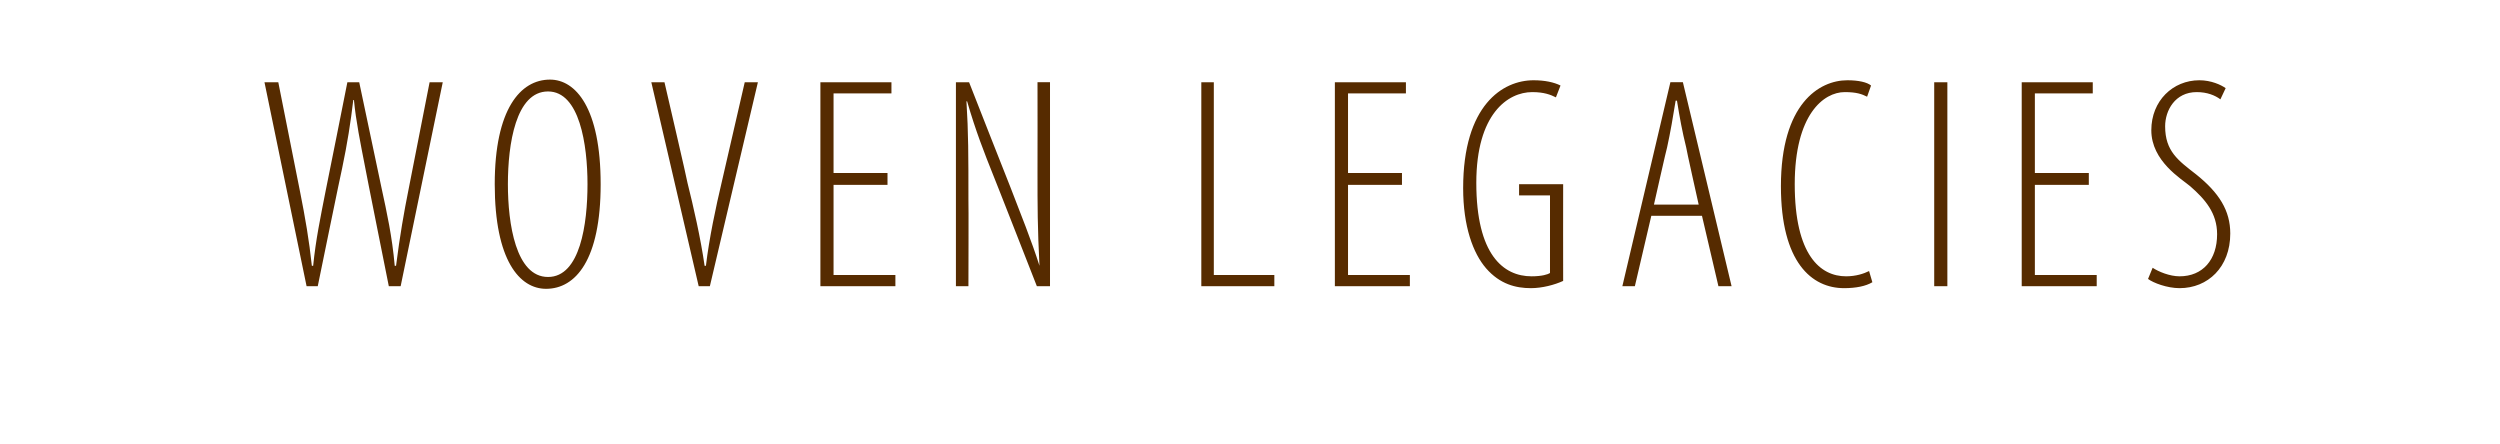 <?xml version="1.0" standalone="no"?><!DOCTYPE svg PUBLIC "-//W3C//DTD SVG 1.1//EN" "http://www.w3.org/Graphics/SVG/1.1/DTD/svg11.dtd"><svg xmlns="http://www.w3.org/2000/svg" version="1.1" width="380px" height="67.5px" viewBox="0 -9 380 67.5" style="top:-9px"><desc>Woven Legacies</desc><defs/><g id="Polygon129943"><path d="m46.6 34.5l-6.4-31h2.1s3.28 16.56 3.3 16.6c.8 4 1.4 7.5 1.8 11.3h.2c.4-4 1.1-7.3 1.9-11.4c.03-.04 3.3-16.5 3.3-16.5h1.8S58 19.55 58 19.6c.8 3.7 1.6 7.3 2 11.8h.2c.6-4.7 1.2-8.1 1.9-11.6c-.01-.02 3.2-16.3 3.2-16.3h2l-6.4 31h-1.8s-3.63-18.12-3.6-18.1c-.7-3.6-1.4-7-1.7-10.2h-.1c-.4 3.4-.9 6.6-1.7 10.4c-.03-.04-3.7 17.9-3.7 17.9h-1.7zM91.3 19c0 11.5-3.8 15.9-8.3 15.9c-4 0-7.8-4.3-7.8-15.9c0-11.4 3.9-15.9 8.4-15.9c3.9 0 7.7 4.3 7.7 15.9zm-14.1 0c0 6 1.2 14.1 6.1 14.1c4.9 0 6-8.1 6-14.1c0-6-1.2-14.1-6-14.1c-4.9 0-6.1 8-6.1 14.1zm29 15.5L99 3.5h2s3.55 15.27 3.5 15.3c.9 3.6 2 8.4 2.6 12.6h.2c.5-4.2 1.5-8.9 2.4-12.7l3.5-15.2h2l-7.3 31h-1.7zm28.7-15.4h-8.2v13.7h9.4v1.7h-11.4v-31h10.8v1.7h-8.8v12.1h8.2v1.8zm10.4 15.4v-31h2s6.28 16 6.3 16c1.5 3.9 3.2 8.1 4.4 11.9c-.3-5.9-.3-9-.3-14.2c.02 0 0-13.7 0-13.7h1.9v31h-2s-6.59-16.84-6.6-16.8c-1.4-3.5-2.7-6.8-4-11.3h-.1c.3 4.8.3 8.2.3 15c.04.04 0 13.1 0 13.1h-1.9zm37.3-31h1.9v29.3h9.2v1.7h-11.1v-31zm30.5 15.6h-8.2v13.7h9.4v1.7h-11.4v-31h10.8v1.7h-8.8v12.1h8.2v1.8zm24.5 14.6c-1.3.6-3.2 1.1-4.9 1.1c-2.3 0-4.7-.6-6.8-3c-2-2.3-3.5-6.4-3.5-12.2c0-12.6 6-16.4 10.7-16.4c1.7 0 3.1.3 4.1.8l-.7 1.8c-.8-.4-1.8-.8-3.6-.8c-3.7 0-8.5 3.3-8.5 13.8c0 10.9 4.1 14.2 8.4 14.2c1.6 0 2.5-.3 2.8-.5V20.7h-4.7V19h6.7s-.02 14.72 0 14.7zm13.4-9.9l-2.5 10.7h-1.9l7.3-31h1.9l7.4 31h-2l-2.5-10.7H251zm7.2-1.7s-1.95-8.71-1.9-8.7c-.6-2.4-1-4.6-1.4-7.1h-.2c-.4 2.5-.8 4.8-1.3 7.1c-.05.03-2 8.7-2 8.7h6.8zm26.4 11.8c-1 .6-2.5.9-4.3.9c-4.9 0-9.6-3.9-9.6-15.5c0-12.5 5.8-16.1 10.1-16.1c1.7 0 3 .3 3.6.8l-.6 1.7c-.8-.4-1.6-.7-3.4-.7c-3.2 0-7.6 3.4-7.6 14c0 10.8 3.9 14 7.8 14c1.5 0 2.7-.4 3.5-.8l.5 1.7zM296 3.5v31h-2v-31h2zm21.5 15.6h-8.2v13.7h9.4v1.7h-11.4v-31h10.8v1.7h-8.8v12.1h8.2v1.8zm9.7 12.6c.9.6 2.6 1.3 4.1 1.3c3.5 0 5.7-2.5 5.7-6.4c0-3.2-1.8-5.3-4.1-7.3c-1.3-1.1-5.9-3.8-5.9-8.5c0-4.5 3.3-7.6 7.3-7.6c1.8 0 3.3.7 4 1.2l-.8 1.7c-.8-.6-2-1.1-3.6-1.1c-3.3 0-4.8 2.8-4.8 5.2c0 3.8 2 5.2 4.7 7.3c3.5 2.8 5.2 5.5 5.2 9c0 5.1-3.4 8.3-7.7 8.3c-1.9 0-4-.8-4.8-1.4l.7-1.7z" stroke="none" fill="#562b00"/></g></svg>